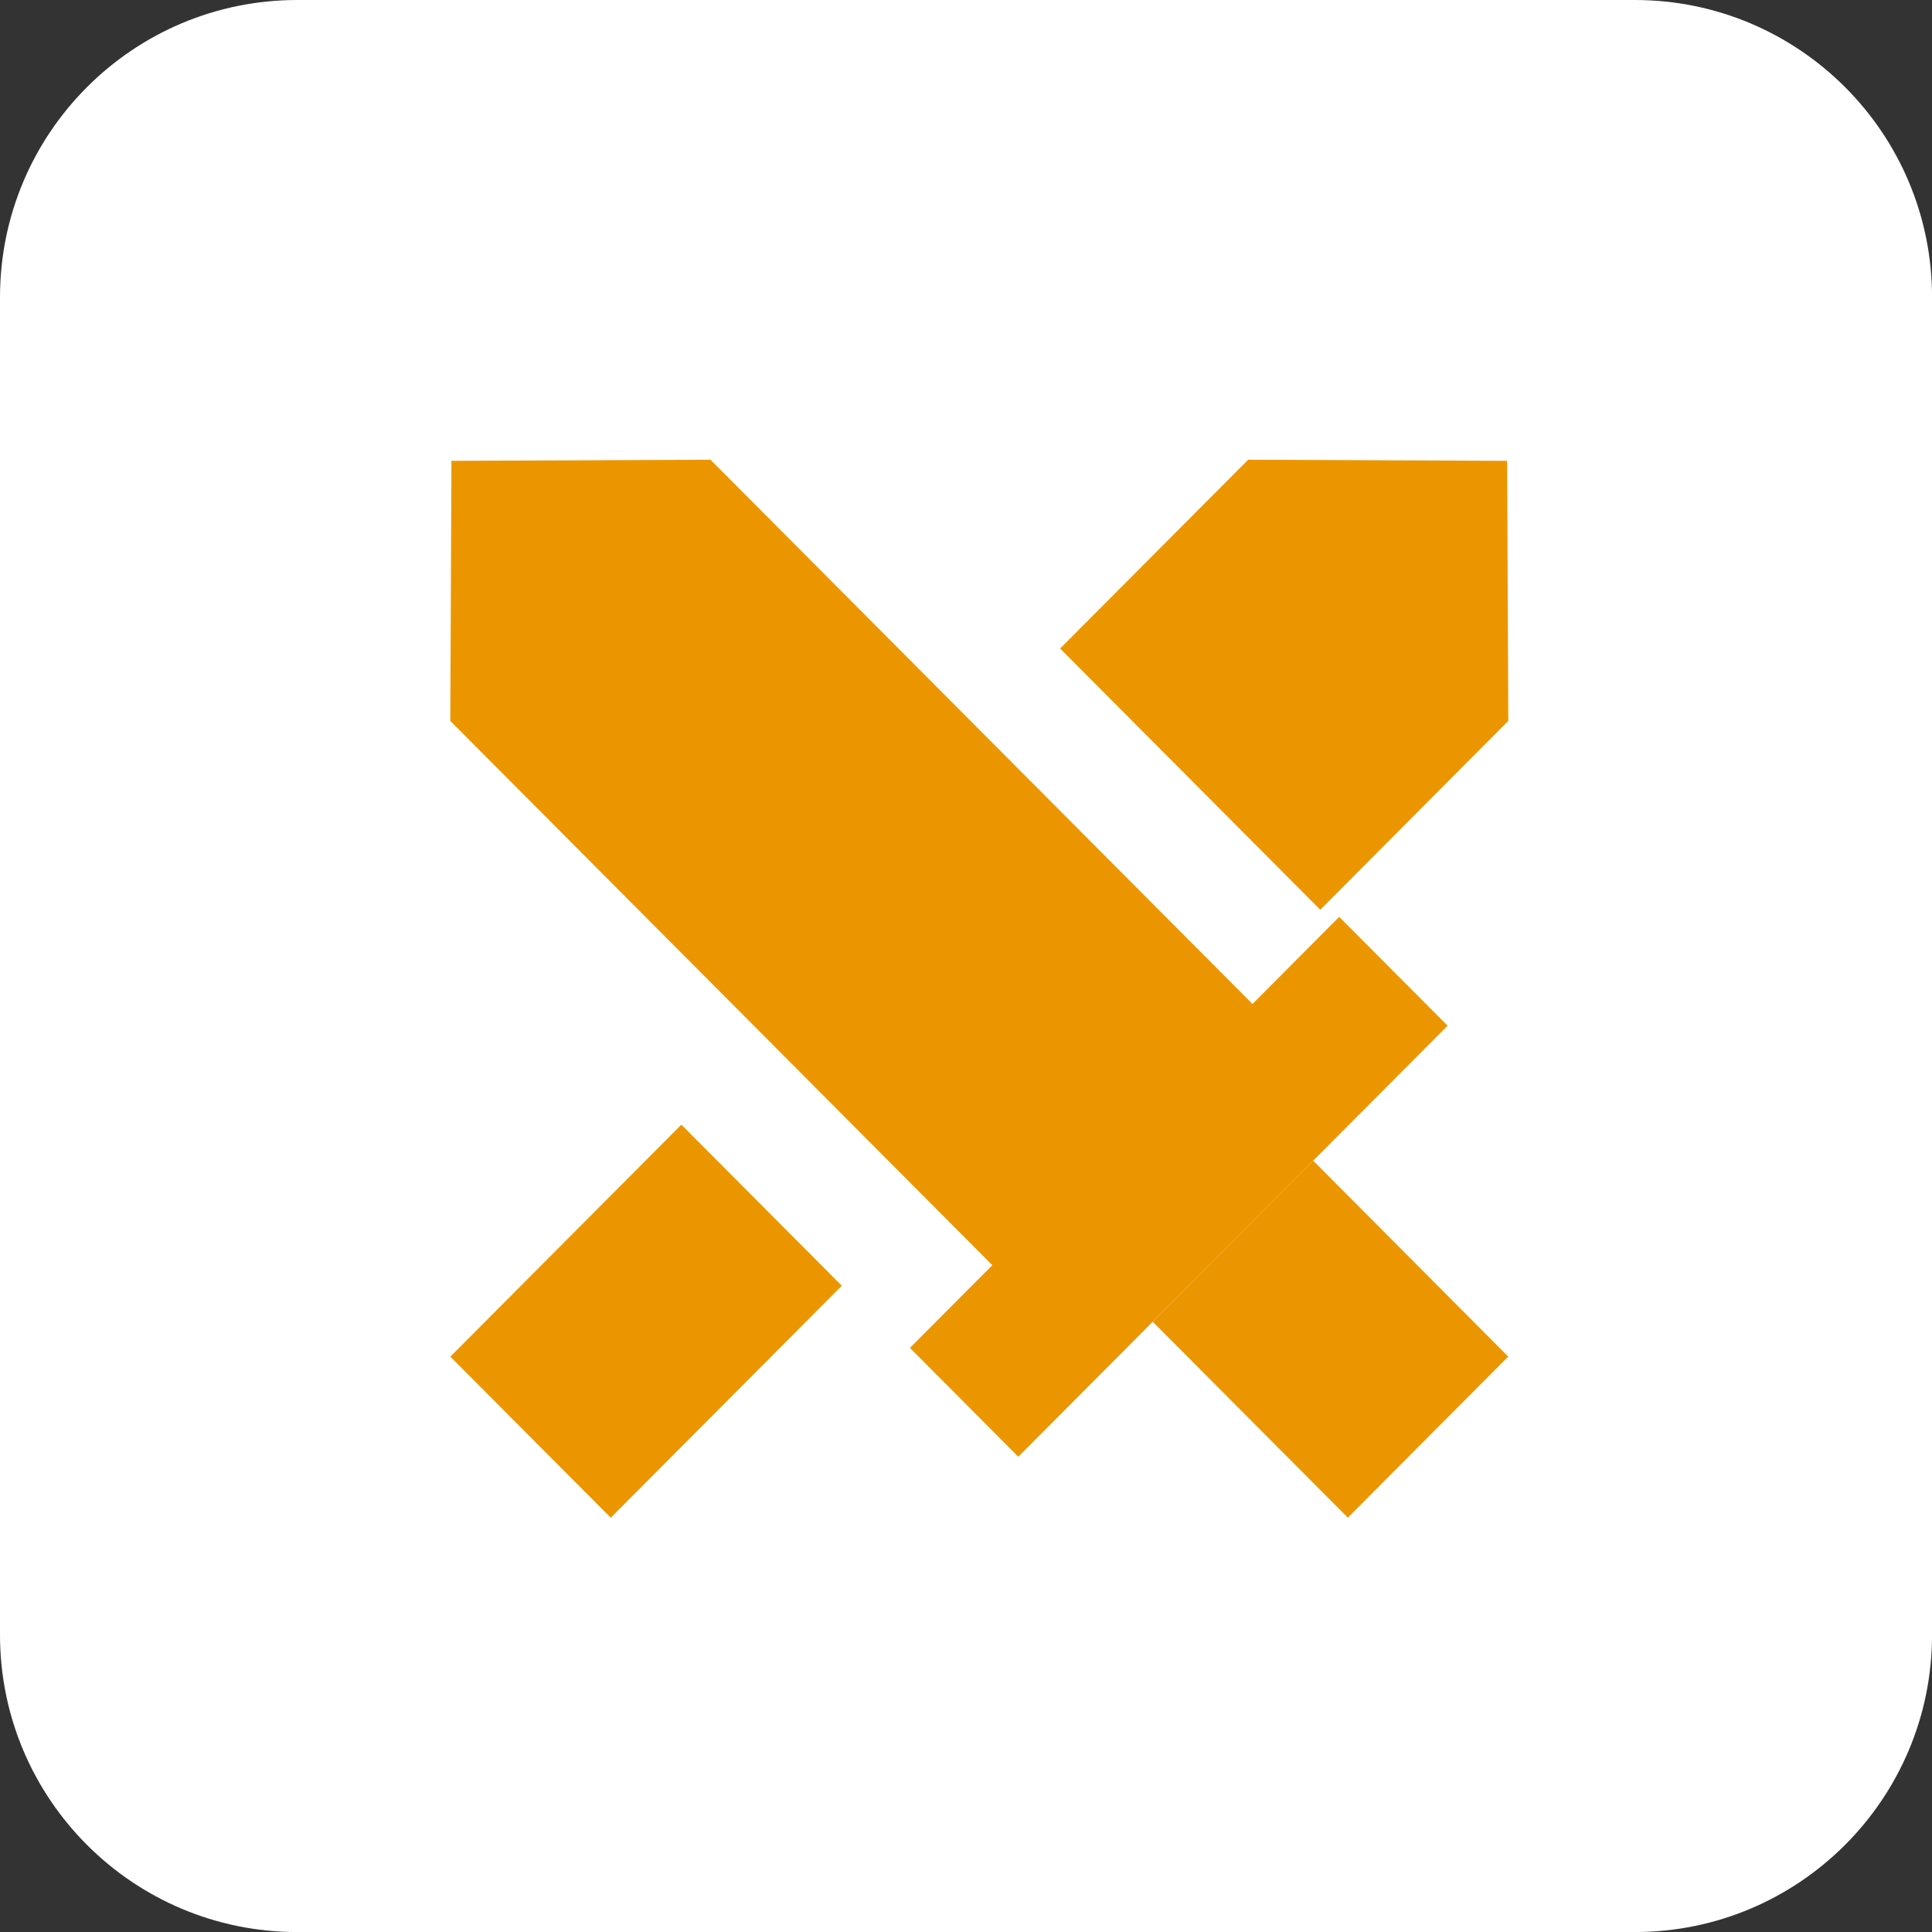 <svg xmlns="http://www.w3.org/2000/svg" fill="none" viewBox="0 0 42 42" height="42" width="42">
<rect x="0" y="0" width="42" height="42" fill="#333333" stroke="none"/>
<path fill="white" d="M35.539 0H6.462C2.893 0 0 2.893 0 6.462V35.539C0 39.108 2.893 42.001 6.462 42.001H35.539C39.108 42.001 42.001 39.108 42.001 35.539V6.462C42.001 2.893 39.108 0 35.539 0Z"></path>
<path fill="#EB9600" d="M13.277 32.994L9.79 29.492L14.812 24.449L18.3 27.951L13.277 32.994ZM28.701 19.777L32.789 15.672L32.764 10.018L27.134 9.994L23.046 14.098L28.701 19.777Z"></path>
<path fill="#EB9600" d="M29.113 19.932L27.228 21.825L15.445 9.994L9.814 10.018L9.789 15.672L21.572 27.504L19.781 29.302L22.137 31.668L31.47 22.298L29.113 19.932Z"></path>
<path fill="#EB9600" d="M25.059 28.734L28.547 25.232L32.788 29.491L29.301 32.993L25.059 28.734Z"></path>
</svg>
